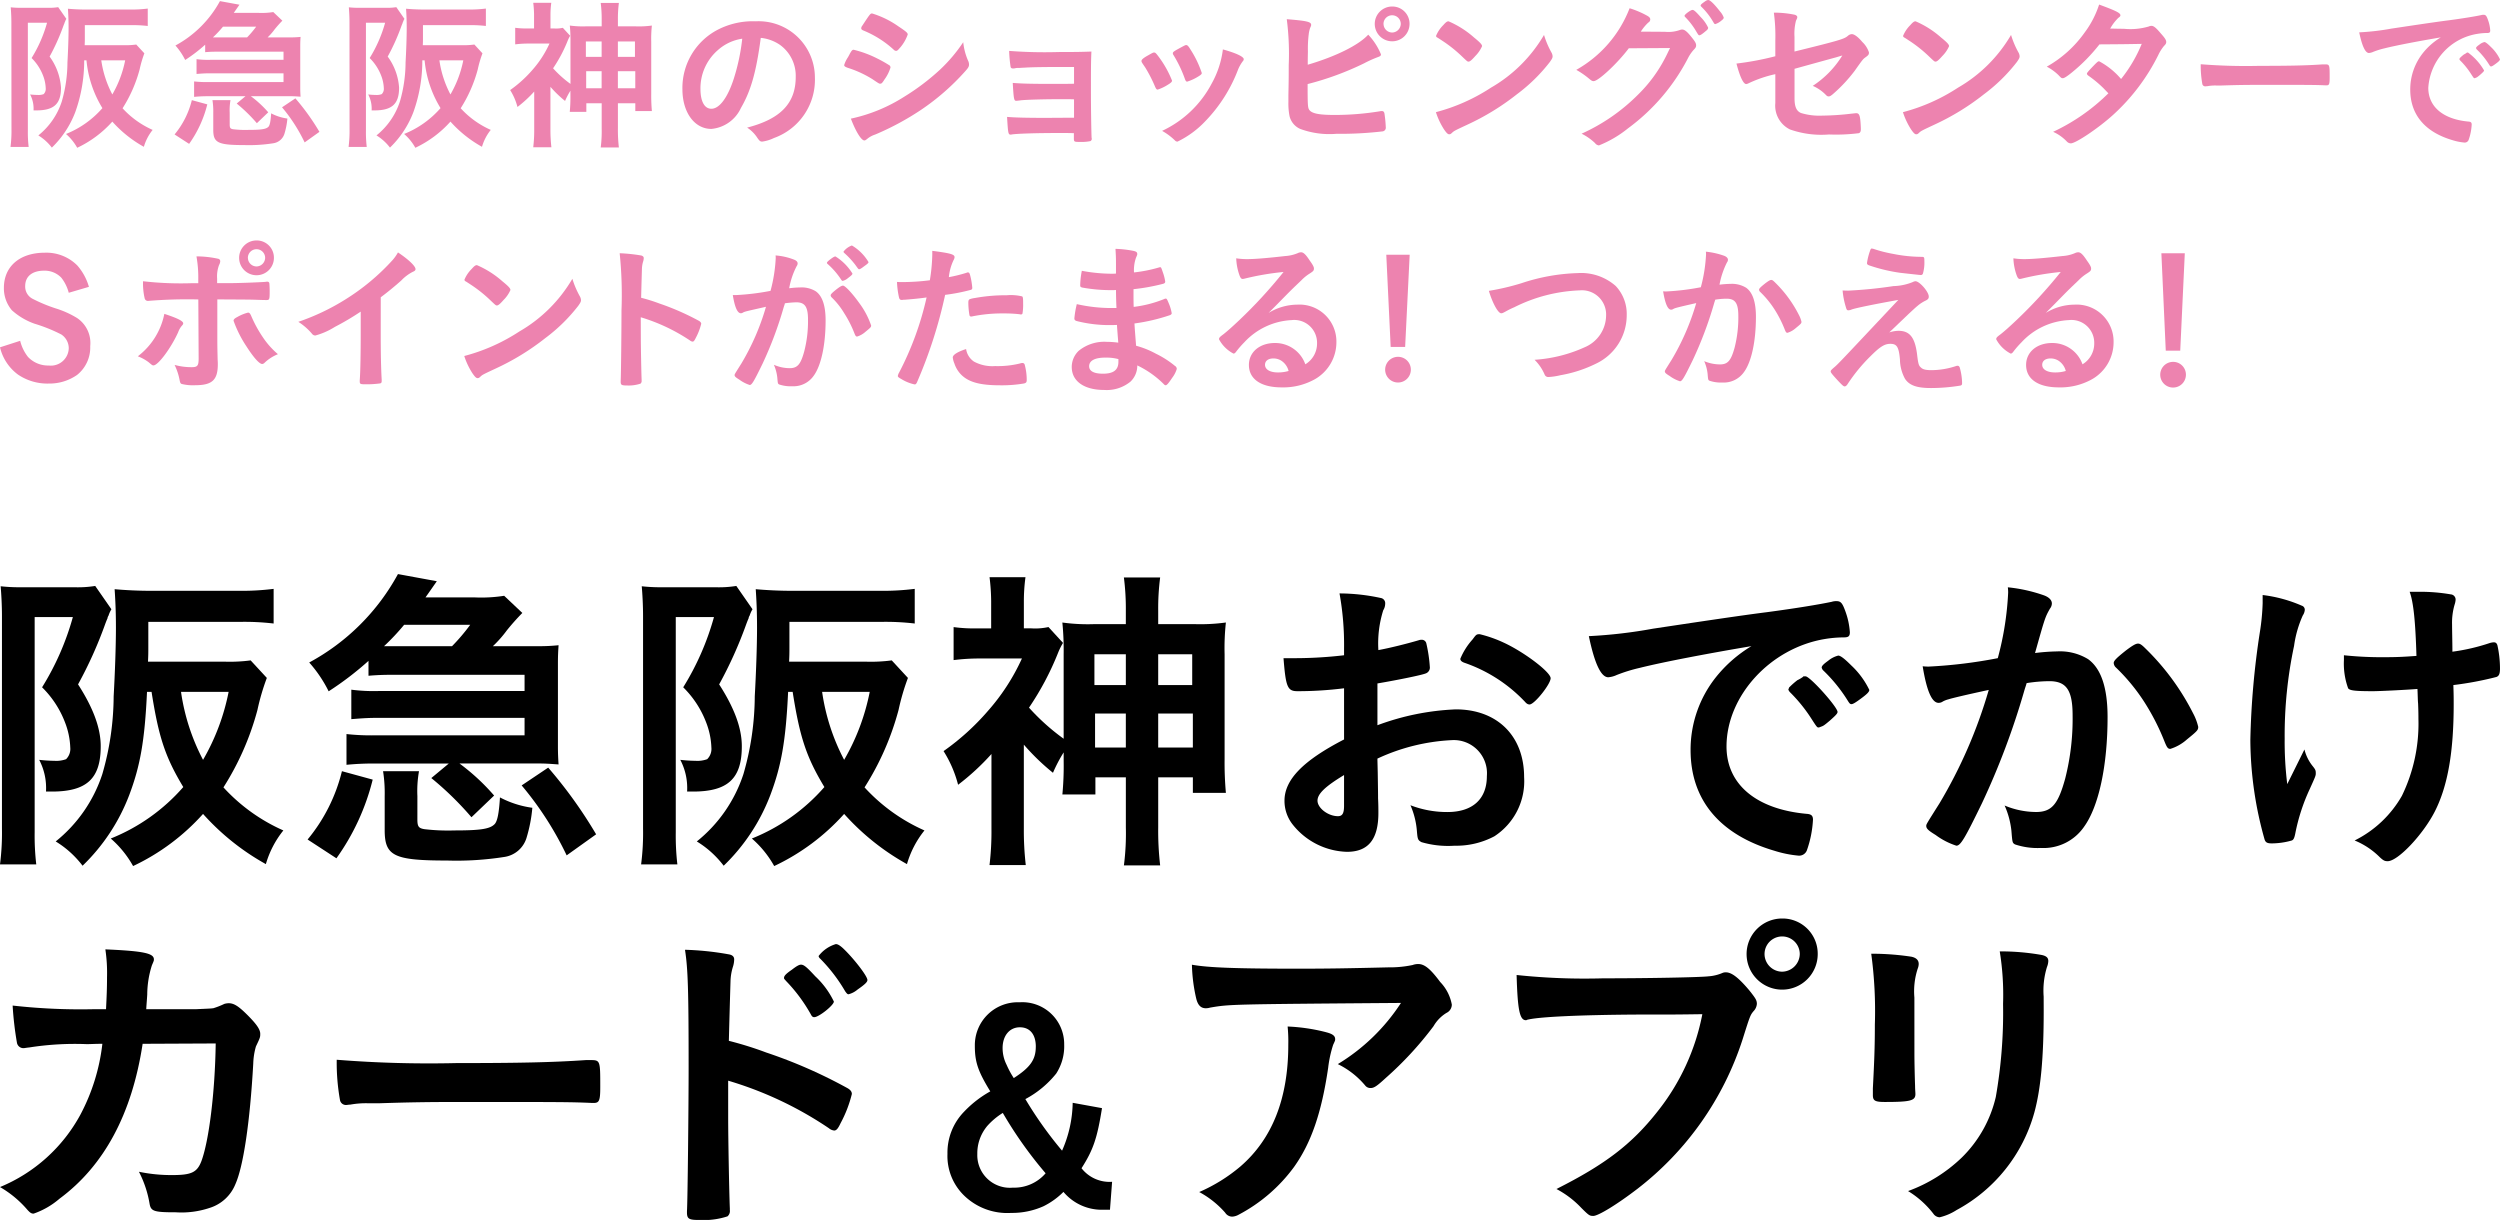 <svg xmlns="http://www.w3.org/2000/svg" width="275.198" height="134.292" viewBox="0 0 275.198 134.292">
  <g id="img_top_kvtxt_sp" transform="translate(-493.426 -265.97)">
    <g id="グループ_12649" data-name="グループ 12649" transform="translate(493.427 329.152)">
      <path id="パス_842" data-name="パス 842" d="M928.021,314.466c0-1.213-.07-2.425-.142-3.281a18.9,18.9,0,0,0,2.245.108h5.882a11.929,11.929,0,0,0,2.281-.144l1.782,2.566a3.346,3.346,0,0,0-.321.714.56.56,0,0,0-.107.285c-.036.071-.143.321-.285.713a45.991,45.991,0,0,1-2.958,6.558c1.675,2.6,2.495,4.813,2.495,6.808,0,3.566-1.533,4.991-5.382,4.991h-.642a6.689,6.689,0,0,0-.749-3.493,15.813,15.813,0,0,0,1.675.107,3.141,3.141,0,0,0,1.283-.178,1.591,1.591,0,0,0,.463-1.285,8.4,8.4,0,0,0-.57-2.744,10.842,10.842,0,0,0-2.532-3.885,29.545,29.545,0,0,0,3.388-7.734h-4.206v23.7a27.438,27.438,0,0,0,.177,3.529h-3.992a27.185,27.185,0,0,0,.214-3.956Zm29.158,6.808a24.949,24.949,0,0,0-1.034,3.529,30.522,30.522,0,0,1-3.742,8.52,19.757,19.757,0,0,0,6.594,4.74,10.638,10.638,0,0,0-1.925,3.707,26.533,26.533,0,0,1-6.915-5.525,24.162,24.162,0,0,1-7.7,5.738,11.26,11.26,0,0,0-2.459-3.03,20.886,20.886,0,0,0,7.984-5.667c-1.994-3.315-2.709-5.49-3.493-10.48h-.5c-.249,5.383-.748,8.164-1.96,11.371a21.344,21.344,0,0,1-5.133,7.77,10.766,10.766,0,0,0-2.958-2.673,15.78,15.78,0,0,0,5.132-7.414,31.127,31.127,0,0,0,1.247-8.556c.143-2.566.25-5.56.25-7.556,0-1.853-.071-3.174-.143-4.241,1.176.105,2.566.178,4.028.178h9.661a28.206,28.206,0,0,0,3.814-.214v3.814a27.564,27.564,0,0,0-3.742-.18H944.133v2.782c0,.642,0,.855-.036,1.6h8.52a17.4,17.4,0,0,0,2.78-.143Zm-9.447,1.533a23.116,23.116,0,0,0,2.425,7.486,24.228,24.228,0,0,0,2.816-7.486Z" transform="translate(-927.807 -309.831)"/>
      <path id="パス_843" data-name="パス 843" d="M950.607,339.492a18.774,18.774,0,0,0,3.779-7.52l3.386.927a25.318,25.318,0,0,1-3.993,8.661Zm25.416-21.28a19.916,19.916,0,0,0,2.21-.107c-.036.57-.071,1.069-.071,2v9.124c0,.891.036,1.463.071,2-1-.07-1.426-.105-2.138-.105h-8.768a23.544,23.544,0,0,1,3.812,3.529l-2.495,2.388a34.681,34.681,0,0,0-4.42-4.313l1.925-1.6h-8.126a30.268,30.268,0,0,0-3.136.141v-3.385a24.638,24.638,0,0,0,3.136.141H974.49v-1.925H958.557c-1.247,0-1.782.036-3.138.143v-3.243a19.23,19.23,0,0,0,3.138.143H974.49v-1.782H959.875c-.962,0-1.782.036-2.566.107v-1.64a34.316,34.316,0,0,1-4.385,3.35,14.431,14.431,0,0,0-2.139-3.172,24.171,24.171,0,0,0,9.768-9.732l4.277.786c-.57.818-.641.927-1.247,1.782H969a16.17,16.17,0,0,0,3.245-.178l2,1.889a25.75,25.75,0,0,0-1.712,1.925A12.689,12.689,0,0,1,971,318.212Zm-13.332,19.07c0,.784.143.962.748,1.069a22.042,22.042,0,0,0,3.315.143c2.745,0,3.851-.143,4.384-.642.358-.285.536-1.247.643-2.994A10.723,10.723,0,0,0,975.346,336a16.2,16.2,0,0,1-.642,3.315,3.005,3.005,0,0,1-2.459,2.1,33.941,33.941,0,0,1-6.274.392c-5.881,0-6.879-.5-6.879-3.35v-3.742a15.625,15.625,0,0,0-.178-2.744h3.956a12.508,12.508,0,0,0-.178,2.744Zm3.814-19.07a21.473,21.473,0,0,0,2-2.352H961.23a25.02,25.02,0,0,1-2.21,2.352H966.5Zm10.587,13.367a50.207,50.207,0,0,1,5.275,7.342l-3.243,2.317a35.985,35.985,0,0,0-4.954-7.7Z" transform="translate(-916.747 -310.262)"/>
      <path id="パス_844" data-name="パス 844" d="M975.541,314.466c0-1.213-.07-2.425-.143-3.281a18.916,18.916,0,0,0,2.245.108h5.883a11.926,11.926,0,0,0,2.281-.144l1.782,2.566a3.352,3.352,0,0,0-.321.714.562.562,0,0,0-.107.285c-.036.071-.143.321-.285.713a45.966,45.966,0,0,1-2.958,6.558c1.675,2.6,2.495,4.813,2.495,6.808,0,3.566-1.532,4.991-5.382,4.991h-.641a6.691,6.691,0,0,0-.749-3.493,15.811,15.811,0,0,0,1.675.107,3.141,3.141,0,0,0,1.283-.178,1.591,1.591,0,0,0,.464-1.285,8.4,8.4,0,0,0-.57-2.744,10.854,10.854,0,0,0-2.531-3.885,29.6,29.6,0,0,0,3.386-7.734h-4.206v23.7a27.415,27.415,0,0,0,.177,3.529h-3.992a27.2,27.2,0,0,0,.214-3.956Zm29.158,6.808a24.985,24.985,0,0,0-1.033,3.529,30.533,30.533,0,0,1-3.743,8.52,19.758,19.758,0,0,0,6.594,4.74,10.635,10.635,0,0,0-1.925,3.707,26.536,26.536,0,0,1-6.915-5.525,24.16,24.16,0,0,1-7.7,5.738,11.262,11.262,0,0,0-2.459-3.03,20.886,20.886,0,0,0,7.984-5.667c-1.995-3.315-2.709-5.49-3.493-10.48h-.5c-.25,5.383-.749,8.164-1.96,11.371a21.346,21.346,0,0,1-5.133,7.77,10.766,10.766,0,0,0-2.958-2.673,15.777,15.777,0,0,0,5.132-7.414,31.126,31.126,0,0,0,1.248-8.556c.143-2.566.25-5.56.25-7.556,0-1.853-.071-3.174-.143-4.241,1.176.105,2.566.178,4.027.178h9.661a28.208,28.208,0,0,0,3.814-.214v3.814a27.564,27.564,0,0,0-3.742-.18H991.653v2.782c0,.642,0,.855-.036,1.6h8.52a17.4,17.4,0,0,0,2.78-.143Zm-9.447,1.533a23.116,23.116,0,0,0,2.425,7.486,24.222,24.222,0,0,0,2.816-7.486Z" transform="translate(-904.755 -309.831)"/>
      <path id="パス_845" data-name="パス 845" d="M1010.968,329.786a16.223,16.223,0,0,0-1.176,2.247,24.918,24.918,0,0,1-3.208-3.1v9.231a33.483,33.483,0,0,0,.214,4.028h-3.992a31.1,31.1,0,0,0,.214-4.028v-8.2a26.382,26.382,0,0,1-3.673,3.388,12.977,12.977,0,0,0-1.6-3.707,26.838,26.838,0,0,0,4.883-4.421,23.185,23.185,0,0,0,3.744-5.774h-4.635a22.311,22.311,0,0,0-2.886.178v-3.635a16.333,16.333,0,0,0,2.566.143h1.568v-3a22.691,22.691,0,0,0-.178-2.638h3.956a19.748,19.748,0,0,0-.178,2.675v2.958h.784a6.73,6.73,0,0,0,1.925-.143l1.6,1.746a7.37,7.37,0,0,0-.535,1.069,31.41,31.41,0,0,1-3.208,6.059,24,24,0,0,0,3.814,3.422v-9.3a30.909,30.909,0,0,0-.142-3.493,20.6,20.6,0,0,0,3.493.178h3.494v-1.5a27.2,27.2,0,0,0-.214-3.637h3.992a26.447,26.447,0,0,0-.215,3.673v1.461h3.958a20.6,20.6,0,0,0,3.493-.178,26.067,26.067,0,0,0-.142,3.493V330.5a37.3,37.3,0,0,0,.142,3.742h-3.635v-1.711h-3.815v5.489a32.979,32.979,0,0,0,.215,4.206H1017.6a27.527,27.527,0,0,0,.214-4.17v-5.525h-3.352v1.889h-3.635a33.329,33.329,0,0,0,.142-3.635Zm3.386-10.8v3.386h3.459v-3.386Zm.071,6.523v3.742h3.387v-3.742Zm10.694-3.137v-3.386h-3.744v3.386Zm.071,6.879v-3.742h-3.815v3.742Z" transform="translate(-893.882 -310.146)"/>
      <path id="パス_846" data-name="パス 846" d="M1029.609,322.146a40.866,40.866,0,0,1-5.132.321c-1.1,0-1.283-.463-1.533-3.635h1.39a46.412,46.412,0,0,0,5.275-.321v-.748a31.8,31.8,0,0,0-.5-6.059,21.676,21.676,0,0,1,4.527.5.585.585,0,0,1,.5.642,1.4,1.4,0,0,1-.214.713,12.157,12.157,0,0,0-.535,4.384c1.176-.214,3.065-.677,4.492-1.1a.692.692,0,0,1,.25-.036.509.509,0,0,1,.535.392,16.145,16.145,0,0,1,.392,2.673.685.685,0,0,1-.463.642c-.428.178-3.029.713-5.31,1.1v4.6a27.862,27.862,0,0,1,8.625-1.746c4.562,0,7.521,2.924,7.521,7.451a7.226,7.226,0,0,1-3.279,6.523,8.955,8.955,0,0,1-4.384,1.034,10.442,10.442,0,0,1-3.635-.392c-.392-.214-.428-.321-.5-1.176a8.863,8.863,0,0,0-.713-2.887,11.179,11.179,0,0,0,4.063.748c2.78,0,4.348-1.426,4.348-3.956a3.649,3.649,0,0,0-3.885-3.956,21.815,21.815,0,0,0-8.162,2.03c0,.144,0,.144.034,1.534.036,2.352.036,2.352.036,2.851.036.642.036,1.283.036,1.6,0,2.887-1.1,4.277-3.457,4.277a7.9,7.9,0,0,1-6.024-3.065,4.2,4.2,0,0,1-.855-2.566c0-2.317,2.067-4.421,6.558-6.738Zm0,9.552c-2.067,1.249-2.923,2.069-2.923,2.817,0,.82,1.176,1.711,2.245,1.711.5,0,.677-.321.677-1.141Zm19.89-8.091a16.585,16.585,0,0,0-6.665-4.277q-.428-.16-.428-.428a7.428,7.428,0,0,1,1.354-2.139c.392-.535.427-.57.784-.57a13.973,13.973,0,0,1,2.637.927c2.245,1.034,5.168,3.243,5.168,3.921,0,.642-1.782,2.887-2.317,2.887C1049.855,323.928,1049.713,323.857,1049.5,323.607Z" transform="translate(-881.657 -309.563)"/>
      <path id="パス_847" data-name="パス 847" d="M1051.172,319.622a17.392,17.392,0,0,0-2.531.784,2.74,2.74,0,0,1-.927.249c-.784,0-1.5-1.461-2.138-4.527a53.872,53.872,0,0,0,7.057-.82c4.278-.642,9.7-1.463,12.547-1.818,3.208-.428,5.775-.855,7.13-1.141a1.546,1.546,0,0,1,.535-.073c.463,0,.642.214.963,1.1a8.269,8.269,0,0,1,.5,2.318c0,.428-.142.57-.642.57a13.235,13.235,0,0,0-2.1.178c-6.024,1-10.835,6.273-10.835,11.835,0,4.17,3.279,6.915,8.841,7.414.5.036.676.214.676.642a11.911,11.911,0,0,1-.676,3.386.909.909,0,0,1-.928.57,12.469,12.469,0,0,1-2.638-.535c-6.059-1.782-9.231-5.631-9.231-11.086a12.815,12.815,0,0,1,2.816-8.055,14.682,14.682,0,0,1,3.885-3.386C1058.8,318.018,1053.882,318.945,1051.172,319.622Zm18.252.927c.5,0,3.529,3.386,3.529,3.921,0,.178-.215.392-.855.962-.677.572-.714.572-1,.677-.178.071-.178.071-.248.071-.144,0-.18-.036-.82-1.034a17.028,17.028,0,0,0-2.318-2.851.887.887,0,0,1-.177-.285c.07-.178.105-.285.141-.285a8.729,8.729,0,0,1,.855-.749,3.615,3.615,0,0,0,.607-.356.125.125,0,0,1,.105-.071h.18Zm6.095,2.459c-.535.392-.856.606-1.034.606-.142,0-.214-.071-.392-.356a17.086,17.086,0,0,0-2.746-3.386.714.714,0,0,1-.141-.285c0-.178.214-.392.713-.748a2.853,2.853,0,0,1,1.105-.57c.249,0,.677.321,1.426,1.069a9.1,9.1,0,0,1,2,2.709C1076.445,322.259,1076.2,322.509,1075.518,323.008Z" transform="translate(-870.678 -309.284)"/>
      <path id="パス_848" data-name="パス 848" d="M1073.171,323.579a2.679,2.679,0,0,0-.641.249.787.787,0,0,1-.463.143c-.75,0-1.318-1.39-1.747-4.028a5.3,5.3,0,0,0,.677.036,53.127,53.127,0,0,0,7.592-.927,33.561,33.561,0,0,0,1.141-7.2,4.312,4.312,0,0,0-.036-.6,17.116,17.116,0,0,1,3.994.891c.569.214.854.535.854.891a.947.947,0,0,1-.214.57c-.535.962-.535.962-1.64,4.883a22.173,22.173,0,0,1,2.425-.178,5.929,5.929,0,0,1,3.422.855c1.426,1.034,2.139,3.136,2.139,6.38,0,5.312-.963,9.839-2.6,12.084a5.41,5.41,0,0,1-4.742,2.317,7.8,7.8,0,0,1-2.851-.392c-.285-.178-.285-.178-.392-1.5a9.239,9.239,0,0,0-.748-2.78,9.05,9.05,0,0,0,3.457.713c1.711,0,2.424-.82,3.209-3.671a26.646,26.646,0,0,0,.818-6.952c0-2.78-.677-3.778-2.566-3.778a16.459,16.459,0,0,0-2.495.214c-.107.392-.143.428-.285.927a83.313,83.313,0,0,1-4.634,12.3c-1.889,3.885-2.352,4.669-2.815,4.669a7.845,7.845,0,0,1-2.281-1.176c-.82-.5-1.034-.713-1.034-1,0-.178,0-.178,1.462-2.495a53.122,53.122,0,0,0,5.417-12.476C1074.953,323.116,1073.492,323.472,1073.171,323.579Zm18.179-3.992c0-.25.321-.57,1.354-1.39.713-.535,1.069-.748,1.319-.748.214,0,.392.107.855.57a26.882,26.882,0,0,1,5.205,7.093,6.022,6.022,0,0,1,.569,1.5c0,.358-.106.463-1.246,1.39a4.906,4.906,0,0,1-1.819,1.035c-.25,0-.356-.108-.606-.713a25.49,25.49,0,0,0-2.245-4.421,21.122,21.122,0,0,0-3.208-3.885A.762.762,0,0,1,1091.35,319.587Z" transform="translate(-858.675 -309.784)"/>
      <path id="パス_849" data-name="パス 849" d="M1095.962,312.438v-.5a15.363,15.363,0,0,1,4.314,1.176.463.463,0,0,1,.321.5,1.253,1.253,0,0,1-.214.569,12.2,12.2,0,0,0-.962,3.352,47.533,47.533,0,0,0-1.034,10.229,37.975,37.975,0,0,0,.284,4.991l1.891-3.815a4.761,4.761,0,0,0,.927,1.855c.285.356.321.463.321.747s0,.287-.677,1.784a21.136,21.136,0,0,0-1.568,4.812c-.107.57-.214.749-.393.82a8.073,8.073,0,0,1-2.209.321c-.5,0-.677-.107-.786-.428a40.731,40.731,0,0,1-1.568-10.979,89.148,89.148,0,0,1,1.033-11.762,24.579,24.579,0,0,0,.321-3.281Zm12.155,10.087c-2,0-2.566-.071-2.745-.321a7.966,7.966,0,0,1-.463-3.1v-.535a39.609,39.609,0,0,0,4.384.214c1.39,0,2.174-.036,3.6-.143-.109-3.707-.322-5.917-.75-7.057h.964a19.741,19.741,0,0,1,3.564.284.575.575,0,0,1,.533.572,1.974,1.974,0,0,1-.105.535,7.056,7.056,0,0,0-.285,2.21c0,.535.036,2.21.036,2.638v.356a22.019,22.019,0,0,0,4.134-.962,1.791,1.791,0,0,1,.428-.071c.214,0,.321.107.392.321a11.923,11.923,0,0,1,.285,2.566c0,.57-.107.82-.392.927a36.688,36.688,0,0,1-4.742.891c.037,1,.037,1.533.037,2.1,0,5.239-.641,8.983-2.069,11.8-1.281,2.531-4.063,5.489-5.2,5.489-.321,0-.463-.071-.855-.428a8.449,8.449,0,0,0-2.78-1.853,12.265,12.265,0,0,0,5.205-4.919,18.173,18.173,0,0,0,1.818-8.449c0-.25,0-.855-.037-1.711-.036-.356-.036-.891-.071-1.6C1111.718,322.383,1108.831,322.525,1108.118,322.525Z" transform="translate(-846.893 -309.621)"/>
      <g id="グループ_12827" data-name="グループ 12827" transform="translate(-396.5 -562.465)">
        <path id="パス_2369" data-name="パス 2369" d="M412.2,614.184c-1.171,7.719-4.244,13.427-9.147,17.049a8.726,8.726,0,0,1-2.854,1.646c-.256,0-.4-.109-.7-.439a11.563,11.563,0,0,0-3-2.487,17.766,17.766,0,0,0,8.854-7.976,21.894,21.894,0,0,0,2.415-7.793c-.769,0-1.317.037-1.72.037a32.531,32.531,0,0,0-6.329.365c-.366.037-.512.074-.585.074a.719.719,0,0,1-.769-.586,36.3,36.3,0,0,1-.475-4.1,67.079,67.079,0,0,0,9,.4h1.28c.074-1.464.11-2.342.11-3.513a17.6,17.6,0,0,0-.183-3.073c4.244.183,5.342.439,5.342,1.1,0,.146,0,.146-.22.659a10.817,10.817,0,0,0-.512,3.219c-.036.622-.073.951-.11,1.61h5.452c1.646-.073,1.646-.073,1.939-.11a8.741,8.741,0,0,0,1.207-.475,1.842,1.842,0,0,1,.476-.074c.585,0,1.1.33,2.085,1.317s1.39,1.574,1.39,2.049c0,.366,0,.4-.475,1.391a7.568,7.568,0,0,0-.293,1.866c-.366,6.549-1.1,11.377-1.976,13.317a4.49,4.49,0,0,1-2.853,2.6,9.707,9.707,0,0,1-3.695.475c-2.415,0-2.744-.11-2.891-.951a11.932,11.932,0,0,0-1.171-3.512,17.439,17.439,0,0,0,3.659.365c2.122,0,2.744-.292,3.22-1.536.841-2.269,1.5-7.647,1.573-12.952Z"/>
        <path id="パス_2370" data-name="パス 2370" d="M446.767,616.306c6.7,0,10.537-.074,14.232-.33h.476c1.1,0,1.1.037,1.1,2.964,0,1.5-.11,1.756-.731,1.756h-.147c-2.414-.109-3.768-.109-14.342-.109-3.878,0-5.817.036-9.183.145h-1.061a9.6,9.6,0,0,0-2.049.147c-.182,0-.329.036-.4.036a.664.664,0,0,1-.732-.512,23.471,23.471,0,0,1-.365-4.463A128.387,128.387,0,0,0,446.767,616.306Z"/>
        <path id="パス_2371" data-name="パス 2371" d="M476.656,622.342c0,2.269.11,8.233.183,9.952v.183a.772.772,0,0,1-.256.7,8.376,8.376,0,0,1-3.073.4c-1.171,0-1.39-.109-1.39-.841v-.146c.073-.952.182-11.525.182-15.843,0-8.414-.073-10.829-.4-12.914a31.778,31.778,0,0,1,4.866.512q.549.109.549.549a2.788,2.788,0,0,1-.147.841,5.873,5.873,0,0,0-.256,1.537c0,.073-.073,2.269-.183,6.585a38.718,38.718,0,0,1,4.1,1.281,54.052,54.052,0,0,1,9,3.951c.293.183.439.366.439.622a13.571,13.571,0,0,1-1.244,3.22c-.292.622-.475.8-.7.8a1.079,1.079,0,0,1-.585-.256,40.162,40.162,0,0,0-11.086-5.232Zm9.11-11.378a17.6,17.6,0,0,0-2.744-3.7c-.183-.22-.219-.22-.219-.329,0-.22.183-.439.878-.915.512-.4.8-.549.988-.549.329,0,.658.293,1.573,1.281a9.278,9.278,0,0,1,2.049,2.781c0,.4-1.647,1.719-2.159,1.719C485.986,611.257,485.876,611.184,485.766,610.964Zm5.122-2.744a2.455,2.455,0,0,1-.987.512c-.11,0-.184-.073-.366-.329a17.824,17.824,0,0,0-2.744-3.585.534.534,0,0,1-.183-.293,3.713,3.713,0,0,1,1.9-1.317c.183,0,.4.11.769.439,1.134,1.061,2.707,3.073,2.707,3.513C491.986,607.378,491.73,607.635,490.888,608.22Z"/>
        <path id="パス_2372" data-name="パス 2372" d="M517.806,621.266c-.526,3.308-.966,4.6-2.254,6.615a3.918,3.918,0,0,0,3.366,1.493l-.234,3.073h-.643a5.511,5.511,0,0,1-4.479-1.961,8.276,8.276,0,0,1-2.2,1.581,8.415,8.415,0,0,1-3.542.732,6.827,6.827,0,0,1-5.182-1.9,6.068,6.068,0,0,1-1.843-4.6,6.452,6.452,0,0,1,1.814-4.624,11.984,11.984,0,0,1,2.9-2.254c-1.346-2.2-1.7-3.22-1.7-5.006a4.723,4.723,0,0,1,4.917-4.8,4.609,4.609,0,0,1,4.918,4.654,5.53,5.53,0,0,1-.879,3.191,10.9,10.9,0,0,1-3.395,2.81,43.066,43.066,0,0,0,4.04,5.678,13.5,13.5,0,0,0,1.17-5.269Zm-12.7,2.049a4.67,4.67,0,0,0-1.025,2.985A3.591,3.591,0,0,0,508,630.018a4.55,4.55,0,0,0,3.6-1.581,44.824,44.824,0,0,1-4.713-6.644A7.694,7.694,0,0,0,505.1,623.315Zm5.415-8.811c0-1.346-.644-2.137-1.756-2.137-1.142,0-1.9.937-1.9,2.284a4.062,4.062,0,0,0,.439,1.843,9.959,9.959,0,0,0,.79,1.464C509.9,616.788,510.518,615.938,510.518,614.5Z"/>
        <path id="パス_2373" data-name="パス 2373" d="M539.484,605.915c3.036,0,5.342-.036,9.842-.146a12.224,12.224,0,0,0,2.67-.257,1.782,1.782,0,0,1,.623-.109c.7,0,1.353.549,2.414,1.975a4.843,4.843,0,0,1,1.281,2.489,1.015,1.015,0,0,1-.586.914,4.131,4.131,0,0,0-1.427,1.464,37.778,37.778,0,0,1-5.268,5.707c-.951.878-1.281,1.1-1.646,1.1a.727.727,0,0,1-.622-.293,9.209,9.209,0,0,0-3-2.341,21.631,21.631,0,0,0,6.951-6.733c-18.842.147-18.842.147-21,.513a1.74,1.74,0,0,1-.475.073c-.549,0-.878-.33-1.061-1.061a18.282,18.282,0,0,1-.476-3.732C529.533,605.806,532.642,605.915,539.484,605.915Zm2.964,6.988c.731.183,1.024.4,1.024.768,0,.147,0,.147-.22.623a13.011,13.011,0,0,0-.548,2.524c-.732,4.976-1.866,8.268-3.769,10.939a17.855,17.855,0,0,1-6.073,5.232,1.653,1.653,0,0,1-.7.22.921.921,0,0,1-.8-.439,10.257,10.257,0,0,0-2.854-2.269,18.307,18.307,0,0,0,4.537-2.817q5.268-4.556,5.268-13.39a16.934,16.934,0,0,0-.073-2.013A20.212,20.212,0,0,1,542.448,612.9Z"/>
        <path id="パス_2374" data-name="パス 2374" d="M576.908,610.964c-6.549.037-11.158.256-12.329.585a.134.134,0,0,1-.11.037c-.7,0-.915-1.207-1.024-4.976a71.018,71.018,0,0,0,9.548.366c4.9,0,10.647-.11,11.562-.219a4.727,4.727,0,0,0,1.536-.366.86.86,0,0,1,.4-.073c.622,0,1.39.585,2.561,1.975.7.878.842,1.1.842,1.5a1.3,1.3,0,0,1-.366.8c-.366.439-.4.549-1.208,3.11a33.934,33.934,0,0,1-11.6,16.464c-2.195,1.683-4.28,2.963-4.829,2.963-.4,0-.476-.036-1.317-.877a10.46,10.46,0,0,0-2.744-2.086c5.378-2.708,8.3-4.939,11.122-8.525a24.635,24.635,0,0,0,4.939-10.719C581.043,610.964,581.043,610.964,576.908,610.964Zm19.684-6.659a3.915,3.915,0,1,1-3.915-3.914A3.873,3.873,0,0,1,596.592,604.3Zm-5.854,0a1.952,1.952,0,0,0,1.939,1.94,1.977,1.977,0,0,0,1.939-1.94,1.939,1.939,0,0,0-3.878,0Z"/>
        <path id="パス_2375" data-name="パス 2375" d="M607.236,615.281c0,.842.037,2.525.073,3.549,0,.366.037.732.037.878,0,.732-.512.879-3.366.879-1.1,0-1.317-.147-1.317-.769v-.732c.146-2.854.219-4.426.219-7.025a46.74,46.74,0,0,0-.4-7.792,28.7,28.7,0,0,1,4.427.329c.512.11.8.366.8.8a1.437,1.437,0,0,1-.11.512,8.027,8.027,0,0,0-.366,3.183Zm14.232-4.756c0,5.232-.329,8.635-1.024,11.2a17.462,17.462,0,0,1-8.561,10.756,6.045,6.045,0,0,1-1.866.8.882.882,0,0,1-.7-.4,10.248,10.248,0,0,0-2.781-2.487,16.817,16.817,0,0,0,5.927-3.7,13.693,13.693,0,0,0,3.732-6.659,53.776,53.776,0,0,0,.8-10.243,30.052,30.052,0,0,0-.366-5.781,25.791,25.791,0,0,1,4.646.4c.476.11.7.293.7.659a1.95,1.95,0,0,1-.146.658,8.815,8.815,0,0,0-.366,3.256Z"/>
      </g>
    </g>
    <g id="グループ_12829" data-name="グループ 12829" transform="translate(99.23 -465.775)">
      <path id="パス_2407" data-name="パス 2407" d="M395.839,734.466c0-.608-.036-1.218-.072-1.647a9.513,9.513,0,0,0,1.127.054h2.953a6.081,6.081,0,0,0,1.145-.071l.9,1.288a1.644,1.644,0,0,0-.162.359.282.282,0,0,0-.054.143c-.017.036-.072.161-.142.358a23.231,23.231,0,0,1-1.486,3.293,6.491,6.491,0,0,1,1.253,3.418c0,1.789-.77,2.505-2.7,2.505h-.322a3.364,3.364,0,0,0-.376-1.754,7.825,7.825,0,0,0,.841.054,1.563,1.563,0,0,0,.644-.089.8.8,0,0,0,.233-.645,4.216,4.216,0,0,0-.286-1.377,5.452,5.452,0,0,0-1.27-1.951,14.854,14.854,0,0,0,1.7-3.884h-2.112v11.9a13.615,13.615,0,0,0,.09,1.771h-2a13.762,13.762,0,0,0,.107-1.986Zm14.639,3.418a12.453,12.453,0,0,0-.52,1.772,15.311,15.311,0,0,1-1.879,4.277,9.906,9.906,0,0,0,3.311,2.381,5.34,5.34,0,0,0-.967,1.861,13.291,13.291,0,0,1-3.471-2.774,12.115,12.115,0,0,1-3.866,2.881,5.64,5.64,0,0,0-1.235-1.521,10.489,10.489,0,0,0,4.009-2.845,12.226,12.226,0,0,1-1.754-5.262h-.251a16.742,16.742,0,0,1-.985,5.709,10.717,10.717,0,0,1-2.577,3.9,5.417,5.417,0,0,0-1.485-1.342,7.922,7.922,0,0,0,2.577-3.722,15.625,15.625,0,0,0,.626-4.3c.072-1.288.125-2.792.125-3.794,0-.93-.035-1.592-.072-2.129.59.053,1.288.089,2.023.089h4.849a14.181,14.181,0,0,0,1.915-.107v1.915a13.854,13.854,0,0,0-1.879-.089h-5.047v1.4c0,.322,0,.429-.018.805h4.277a8.654,8.654,0,0,0,1.4-.072Zm-4.743.769a11.564,11.564,0,0,0,1.217,3.758,12.144,12.144,0,0,0,1.414-3.758Z" transform="translate(-0.391 -0.269)" fill="#ed83af"/>
      <path id="パス_2408" data-name="パス 2408" d="M419.971,746.588a9.417,9.417,0,0,0,1.9-3.776l1.7.465a12.725,12.725,0,0,1-2,4.348Zm12.76-10.684a10.008,10.008,0,0,0,1.109-.054c-.018.286-.036.537-.036,1v4.582c0,.447.018.734.036,1-.5-.035-.716-.053-1.074-.053h-4.4a11.855,11.855,0,0,1,1.915,1.771l-1.253,1.2a17.413,17.413,0,0,0-2.219-2.165l.966-.805h-4.08a14.99,14.99,0,0,0-1.575.072v-1.7a12.238,12.238,0,0,0,1.575.071h8.268v-.966h-8c-.626,0-.895.019-1.575.072V738.3a9.646,9.646,0,0,0,1.575.072h8v-.895h-7.337c-.483,0-.895.018-1.288.054v-.823a17.189,17.189,0,0,1-2.2,1.683,7.264,7.264,0,0,0-1.073-1.593,12.142,12.142,0,0,0,4.9-4.886l2.148.394c-.287.412-.323.465-.627.9h2.721a8.035,8.035,0,0,0,1.628-.09l1,.949a12.807,12.807,0,0,0-.859.966,6.416,6.416,0,0,1-.769.877Zm-6.693,9.574c0,.394.072.483.376.537a11.058,11.058,0,0,0,1.664.072c1.379,0,1.933-.072,2.2-.322.179-.143.268-.626.322-1.5a5.382,5.382,0,0,0,1.789.573,8.155,8.155,0,0,1-.322,1.665,1.51,1.51,0,0,1-1.235,1.056,17.048,17.048,0,0,1-3.149.2c-2.953,0-3.454-.25-3.454-1.682V744.19a7.841,7.841,0,0,0-.089-1.378h1.986a6.281,6.281,0,0,0-.089,1.378Zm1.915-9.574a10.866,10.866,0,0,0,1-1.181H425.3a12.572,12.572,0,0,1-1.109,1.181h3.759Zm5.315,6.711a25.208,25.208,0,0,1,2.648,3.686l-1.628,1.163A18.067,18.067,0,0,0,431.8,743.6Z" transform="translate(-6.557 -0.043)" fill="#ed83af"/>
      <path id="パス_2409" data-name="パス 2409" d="M445.759,734.466c0-.608-.036-1.218-.072-1.647a9.535,9.535,0,0,0,1.128.054h2.953a6.081,6.081,0,0,0,1.145-.071l.895,1.288a1.679,1.679,0,0,0-.161.359.282.282,0,0,0-.054.143c-.018.036-.072.161-.143.358a23.124,23.124,0,0,1-1.485,3.293,6.489,6.489,0,0,1,1.253,3.418c0,1.789-.769,2.505-2.7,2.505h-.322a3.364,3.364,0,0,0-.376-1.754,7.824,7.824,0,0,0,.841.054,1.564,1.564,0,0,0,.644-.089.8.8,0,0,0,.233-.645,4.216,4.216,0,0,0-.286-1.377,5.452,5.452,0,0,0-1.271-1.951,14.855,14.855,0,0,0,1.7-3.884h-2.112v11.9a13.616,13.616,0,0,0,.089,1.771h-2a13.767,13.767,0,0,0,.107-1.986Zm14.638,3.418a12.538,12.538,0,0,0-.519,1.772A15.311,15.311,0,0,1,458,743.932a9.906,9.906,0,0,0,3.311,2.381,5.328,5.328,0,0,0-.967,1.861,13.291,13.291,0,0,1-3.471-2.774,12.114,12.114,0,0,1-3.866,2.881,5.653,5.653,0,0,0-1.235-1.521,10.49,10.49,0,0,0,4.009-2.845,12.226,12.226,0,0,1-1.754-5.262h-.251a16.742,16.742,0,0,1-.985,5.709,10.716,10.716,0,0,1-2.577,3.9,5.418,5.418,0,0,0-1.485-1.342,7.922,7.922,0,0,0,2.577-3.722,15.624,15.624,0,0,0,.626-4.3c.072-1.288.125-2.792.125-3.794,0-.93-.035-1.592-.072-2.129.59.053,1.288.089,2.023.089h4.849a14.181,14.181,0,0,0,1.915-.107v1.915a13.855,13.855,0,0,0-1.879-.089h-5.047v1.4c0,.322,0,.429-.018.805h4.277a8.654,8.654,0,0,0,1.4-.072Zm-4.742.769a11.564,11.564,0,0,0,1.217,3.758,12.143,12.143,0,0,0,1.414-3.758Z" transform="translate(-13.091 -0.269)" fill="#ed83af"/>
      <path id="パス_2410" data-name="パス 2410" d="M476.147,741.835a8.13,8.13,0,0,0-.59,1.127,12.476,12.476,0,0,1-1.61-1.556v4.635a16.823,16.823,0,0,0,.107,2.022h-2a15.62,15.62,0,0,0,.107-2.022v-4.116a13.37,13.37,0,0,1-1.843,1.7,6.558,6.558,0,0,0-.805-1.861,13.549,13.549,0,0,0,2.452-2.22,11.633,11.633,0,0,0,1.879-2.9h-2.326a11.206,11.206,0,0,0-1.449.089v-1.825a8.209,8.209,0,0,0,1.288.072h.787v-1.5a11.235,11.235,0,0,0-.089-1.325h1.986a9.925,9.925,0,0,0-.089,1.343v1.485h.394a3.38,3.38,0,0,0,.966-.072l.805.877a3.69,3.69,0,0,0-.268.537,15.724,15.724,0,0,1-1.611,3.042,12.09,12.09,0,0,0,1.915,1.719v-4.671a15.5,15.5,0,0,0-.072-1.754,10.342,10.342,0,0,0,1.754.089h1.754V734a13.655,13.655,0,0,0-.107-1.825h2a13.264,13.264,0,0,0-.107,1.842v.734h1.986a10.343,10.343,0,0,0,1.754-.089,13.069,13.069,0,0,0-.072,1.754v5.781a18.707,18.707,0,0,0,.072,1.879h-1.825v-.86h-1.915v2.757a16.564,16.564,0,0,0,.107,2.112h-2a13.831,13.831,0,0,0,.107-2.094v-2.774H477.9v.949h-1.825a16.734,16.734,0,0,0,.072-1.825Zm1.7-5.423v1.7h1.736v-1.7Zm.035,3.275v1.878h1.7v-1.878Zm5.369-1.575v-1.7h-1.879v1.7Zm.036,3.454v-1.878h-1.915v1.878Z" transform="translate(-19.16 -0.104)" fill="#ed83af"/>
      <path id="パス_2411" data-name="パス 2411" d="M501.39,744.428a3.973,3.973,0,0,1-3.257,2.308c-1.861,0-3.185-1.825-3.185-4.366a7.221,7.221,0,0,1,3.883-6.55,8.417,8.417,0,0,1,4.188-.93,6.2,6.2,0,0,1,6.513,6.191,6.808,6.808,0,0,1-4.509,6.657,4.269,4.269,0,0,1-1.288.394c-.215,0-.3-.071-.538-.411a3.774,3.774,0,0,0-1.127-1.128c3.687-.948,5.351-2.685,5.351-5.583a4.19,4.19,0,0,0-1.736-3.526,4.534,4.534,0,0,0-2.112-.769C503.072,740.491,502.481,742.549,501.39,744.428Zm-2.577-6.335a5.564,5.564,0,0,0-1.879,4.241c0,1.378.447,2.183,1.2,2.183.895,0,1.807-1.235,2.487-3.365a22.567,22.567,0,0,0,.913-4.348A5.16,5.16,0,0,0,498.813,738.094Z" transform="translate(-25.632 -0.8)" fill="#ed83af"/>
      <path id="パス_2412" data-name="パス 2412" d="M523.267,741c-.251.394-.323.465-.466.465-.125,0-.125,0-.895-.519a11.877,11.877,0,0,0-2.7-1.235c-.286-.107-.376-.178-.376-.3a3.292,3.292,0,0,1,.429-.878c.072-.142.143-.251.179-.34.2-.358.286-.465.429-.465a11.974,11.974,0,0,1,2.613.967,14.332,14.332,0,0,1,1.361.769.335.335,0,0,1,.089.215A4.384,4.384,0,0,1,523.267,741Zm9.216-2.04a.98.98,0,0,1,.089.394c0,.233-.089.376-.429.752a25.826,25.826,0,0,1-4.831,4.224,30.2,30.2,0,0,1-5.083,2.738,2.565,2.565,0,0,0-.877.484c-.161.125-.215.16-.3.16-.34,0-.948-.984-1.485-2.4a17.852,17.852,0,0,0,5.852-2.4,25.192,25.192,0,0,0,3.937-2.971,17.252,17.252,0,0,0,2.578-3.042A6.8,6.8,0,0,0,532.482,738.963Zm-7.5-1.467c-.233.286-.322.358-.447.358a.394.394,0,0,1-.268-.143,11.247,11.247,0,0,0-3.311-2.094c-.179-.072-.251-.144-.251-.251a.472.472,0,0,1,.107-.268c.859-1.306.895-1.361,1.092-1.361a10.144,10.144,0,0,1,2.864,1.4c.859.573,1.056.734,1.056.913A4.461,4.461,0,0,1,524.984,737.5Z" transform="translate(-31.707 -0.507)" fill="#ed83af"/>
      <path id="パス_2413" data-name="パス 2413" d="M550.249,744.591c-.447-.018-.823-.018-1.109-.018-2.148,0-4.081.054-4.743.125-.268.036-.447.054-.5.054-.25,0-.286-.108-.394-1.969.841.072,1.968.108,4.242.108.393,0,2.076,0,2.505-.019V741.03h-1.485c-1.646,0-3.1.017-3.937.071-.376.018-.608.036-.7.036a1.164,1.164,0,0,0-.376.036.985.985,0,0,1-.215.019c-.161,0-.233-.054-.268-.161a14.409,14.409,0,0,1-.161-1.772,50.9,50.9,0,0,0,5.423.125c2,0,2.684-.018,3.633-.054-.054,1.057-.054,2.219-.054,4.635,0,1.289.036,4.045.072,4.832,0,.036.018.089.018.107a.286.286,0,0,1-.143.286,4.985,4.985,0,0,1-1.163.089c-.662,0-.662-.017-.662-.465v-.5c-.626-.018-1.092-.018-1.414-.018-2.792,0-4.849.072-5.422.161a.314.314,0,0,1-.107.018c-.286,0-.3-.107-.412-1.951.805.072,2.129.107,4.242.107.376,0,2.7-.018,3.131-.018Z" transform="translate(-37.825 -1.911)" fill="#ed83af"/>
      <path id="パス_2414" data-name="パス 2414" d="M564.227,742.994a15.336,15.336,0,0,0-1.091-2.13c-.394-.573-.412-.608-.412-.716,0-.142.2-.322.68-.591.573-.322.608-.34.716-.34.125,0,.2.072.483.448a11.373,11.373,0,0,1,1.486,2.648c0,.125-.125.251-.483.465a4.853,4.853,0,0,1-1.092.52C564.388,743.3,564.335,743.226,564.227,742.994Zm9.754-3.043a.343.343,0,0,1-.108.233,4.184,4.184,0,0,0-.518.913,16.65,16.65,0,0,1-3.562,5.637,10.509,10.509,0,0,1-3.1,2.29.376.376,0,0,1-.3-.143,6.721,6.721,0,0,0-1.4-1.038,11.8,11.8,0,0,0,5.458-5.207,10.316,10.316,0,0,0,1.235-3.759C573.175,739.289,573.981,739.683,573.981,739.951Zm-6.461,2.22a13.928,13.928,0,0,0-1.289-2.7.271.271,0,0,1-.053-.179c0-.125.125-.215.68-.519.662-.358.7-.375.787-.375.125,0,.233.089.447.447a11.249,11.249,0,0,1,1.271,2.63c0,.107-.089.2-.376.376a5.233,5.233,0,0,1-1.235.573C567.646,742.421,567.592,742.349,567.52,742.171Z" transform="translate(-42.875 -1.692)" fill="#ed83af"/>
      <path id="パス_2415" data-name="パス 2415" d="M586.633,744.052c.268.43,1.074.591,2.81.591a30.936,30.936,0,0,0,5.028-.412.494.494,0,0,1,.161-.018c.179,0,.268.089.3.286a13.49,13.49,0,0,1,.143,1.486.408.408,0,0,1-.34.466,40.871,40.871,0,0,1-5.1.268,9.283,9.283,0,0,1-3.973-.537,2.058,2.058,0,0,1-1.181-1.414,7.251,7.251,0,0,1-.125-1.557v-.7c.036-1.878.036-2.112.036-3.346a29.774,29.774,0,0,0-.215-5.064c2.2.178,2.684.286,2.684.626,0,.089-.018.125-.107.322a3.331,3.331,0,0,0-.161.716,12.9,12.9,0,0,0-.089,1.9c-.018.7-.018,1.181-.018,1.449,3.1-.913,5.62-2.164,6.657-3.31a7,7,0,0,1,1.4,2.165c0,.162-.072.215-.429.34a12.994,12.994,0,0,0-1.414.644,32.224,32.224,0,0,1-6.228,2.29C586.471,743.479,586.489,743.819,586.633,744.052Zm11.059-9.432a1.915,1.915,0,1,1-1.915-1.914A1.895,1.895,0,0,1,597.692,734.62Zm-2.863,0a.955.955,0,0,0,.948.949.967.967,0,0,0,.948-.949.948.948,0,0,0-1.9,0Z" transform="translate(-48.334 -0.244)" fill="#ed83af"/>
      <path id="パス_2416" data-name="パス 2416" d="M618.913,738.326a.94.94,0,0,1,.125.412c0,.179-.072.3-.3.627a18.625,18.625,0,0,1-3.633,3.561,27.041,27.041,0,0,1-5.458,3.346c-1.378.645-1.449.68-1.664.877-.143.143-.215.179-.322.179-.161,0-.3-.143-.573-.536a7.971,7.971,0,0,1-.895-1.9,20.529,20.529,0,0,0,6.066-2.7,16.02,16.02,0,0,0,5.834-5.8A9.773,9.773,0,0,0,618.913,738.326Zm-11.918-3.006c.3-.34.429-.429.591-.429a10.44,10.44,0,0,1,2.792,1.771c.68.555.895.787.895.967a3.567,3.567,0,0,1-.752,1.091c-.394.447-.591.608-.734.608-.125,0-.125,0-.859-.7a15.03,15.03,0,0,0-1.861-1.485c-.626-.412-.626-.412-.752-.483a.214.214,0,0,1-.107-.161A3.583,3.583,0,0,1,606.994,735.319Z" transform="translate(-53.933 -0.8)" fill="#ed83af"/>
      <path id="パス_2417" data-name="パス 2417" d="M632.7,737.06c-1.235,1.646-3.347,3.615-3.866,3.615-.161,0-.233-.036-.591-.34a9.041,9.041,0,0,0-1.324-.9,13.223,13.223,0,0,0,5.87-6.782,10.137,10.137,0,0,1,1.933.822c.25.144.34.251.34.412a.392.392,0,0,1-.215.34,5.162,5.162,0,0,0-.823,1l2.666.018a3.767,3.767,0,0,0,1.682-.215.762.762,0,0,1,.2-.036c.286,0,.591.268,1.109.93.34.429.43.608.43.805s-.054.286-.3.537a4.393,4.393,0,0,0-.555.805,22.292,22.292,0,0,1-6.639,7.8,12.381,12.381,0,0,1-3.2,1.88.583.583,0,0,1-.429-.25,5.914,5.914,0,0,0-1.485-1.039,20.826,20.826,0,0,0,6.228-4.312,15.693,15.693,0,0,0,2.953-3.991c.161-.3.268-.536.555-1.127Zm8.518-1.933c-.394.34-.627.5-.734.5s-.107,0-.429-.538a7.951,7.951,0,0,0-1.127-1.449c-.072-.072-.09-.107-.09-.162,0-.142.681-.643.877-.643.144,0,.359.178.895.787a4.135,4.135,0,0,1,.823,1.163C641.437,734.913,641.384,734.985,641.223,735.128Zm.805-.913A7.611,7.611,0,0,0,640.7,732.5c-.072-.072-.09-.108-.09-.143,0-.09.09-.18.394-.394.233-.178.34-.215.465-.215.2.019.662.465,1.271,1.253a2.041,2.041,0,0,1,.411.68c0,.089-.054.179-.268.34a1.853,1.853,0,0,1-.662.376C642.153,734.394,642.1,734.358,642.028,734.215Z" transform="translate(-59.208)" fill="#ed83af"/>
      <path id="パス_2418" data-name="パス 2418" d="M656.954,737.894c5.01-1.235,5.476-1.378,5.888-1.736a.674.674,0,0,1,.429-.179c.269,0,.7.322,1.145.859a2.754,2.754,0,0,1,.734,1.146c0,.25-.036.3-.465.608-.2.161-.251.215-1.11,1.432a16.6,16.6,0,0,1-2.416,2.577c-.215.178-.322.233-.447.233-.107,0-.179-.036-.3-.161a4.472,4.472,0,0,0-1.449-1,10.612,10.612,0,0,0,3.257-3.346l-.716.214c-.072.018-1.575.429-4.545,1.253v3.24c0,.948.215,1.414.716,1.628a6.934,6.934,0,0,0,2.344.286,28.994,28.994,0,0,0,3.2-.215c.376-.035.465-.053.519-.053.377,0,.466.286.52,1.646v.144c0,.215-.072.357-.216.411a20.058,20.058,0,0,1-3.293.143,10.383,10.383,0,0,1-4.295-.554,2.916,2.916,0,0,1-1.61-2.9v-3.186a13.7,13.7,0,0,0-2.935,1,.767.767,0,0,1-.268.089c-.322,0-.7-.822-1.074-2.255a32.407,32.407,0,0,0,4.277-.805v-1.7a19.046,19.046,0,0,0-.162-3.1,11.205,11.205,0,0,1,2.309.233c.161.054.268.143.268.25s0,.107-.143.411a5.813,5.813,0,0,0-.161,1.772Z" transform="translate(-65.222 -0.476)" fill="#ed83af"/>
      <path id="パス_2419" data-name="パス 2419" d="M687.865,738.326a.94.94,0,0,1,.125.412c0,.179-.072.3-.3.627a18.625,18.625,0,0,1-3.633,3.561,27,27,0,0,1-5.458,3.346c-1.378.645-1.449.68-1.664.877-.143.143-.215.179-.322.179-.161,0-.3-.143-.573-.536a8.033,8.033,0,0,1-.895-1.9,20.54,20.54,0,0,0,6.067-2.7,16.023,16.023,0,0,0,5.833-5.8A9.772,9.772,0,0,0,687.865,738.326Zm-11.918-3.006c.3-.34.429-.429.59-.429a10.44,10.44,0,0,1,2.792,1.771c.68.555.895.787.895.967a3.566,3.566,0,0,1-.752,1.091c-.394.447-.591.608-.734.608-.125,0-.125,0-.859-.7a15.025,15.025,0,0,0-1.861-1.485c-.626-.412-.626-.412-.752-.483a.216.216,0,0,1-.107-.161A3.583,3.583,0,0,1,675.946,735.319Z" transform="translate(-71.475 -0.8)" fill="#ed83af"/>
      <path id="パス_2420" data-name="パス 2420" d="M699.118,739.916c-.536.43-.823.608-.966.608s-.162,0-.5-.357a5.482,5.482,0,0,0-1.271-.913,12.765,12.765,0,0,0,4.17-3.758,10.569,10.569,0,0,0,1.593-3.078c1.9.7,2.344.93,2.344,1.181,0,.089-.054.161-.233.286a5.2,5.2,0,0,0-.895,1.181h.322c.626.018,1.074.018,1.181.018a7.127,7.127,0,0,0,2.738-.25.742.742,0,0,1,.3-.072c.25,0,.5.2,1.056.859.447.5.573.716.573.913,0,.161-.054.25-.251.447a4.749,4.749,0,0,0-.626,1,22.311,22.311,0,0,1-4.957,6.568c-1.593,1.449-4.116,3.149-4.67,3.149a.623.623,0,0,1-.447-.215,4.743,4.743,0,0,0-1.5-1.056,21.64,21.64,0,0,0,6.085-4.242c-.125-.125-.125-.125-.519-.536a12.641,12.641,0,0,0-1.7-1.414c-.107-.089-.143-.142-.143-.215,0-.089.233-.357.859-1,.3-.3.376-.358.483-.358a8.25,8.25,0,0,1,2.416,1.95,15.6,15.6,0,0,0,2.273-3.865c-2.041.036-2.041.036-4.653.054A19.252,19.252,0,0,1,699.118,739.916Z" transform="translate(-76.878 -0.171)" fill="#ed83af"/>
      <path id="パス_2421" data-name="パス 2421" d="M725.57,741.406c3.275,0,5.153-.036,6.962-.162h.233c.537,0,.537.018.537,1.449,0,.734-.054.86-.358.86h-.072c-1.181-.054-1.844-.054-7.015-.054-1.9,0-2.845.019-4.492.072h-.519a4.664,4.664,0,0,0-1,.072c-.089,0-.161.017-.2.017a.325.325,0,0,1-.358-.25,11.446,11.446,0,0,1-.179-2.182A62.935,62.935,0,0,0,725.57,741.406Z" transform="translate(-82.66 -2.412)" fill="#ed83af"/>
      <path id="パス_2422" data-name="パス 2422" d="M745.319,737.616a8.83,8.83,0,0,0-1.271.394,1.376,1.376,0,0,1-.465.125c-.394,0-.752-.734-1.074-2.273a26.848,26.848,0,0,0,3.543-.411c2.147-.322,4.868-.734,6.3-.913,1.61-.215,2.9-.429,3.579-.573a.792.792,0,0,1,.268-.036c.233,0,.322.107.483.555a4.134,4.134,0,0,1,.25,1.162c0,.215-.071.287-.322.287a6.639,6.639,0,0,0-1.056.089,6.43,6.43,0,0,0-5.44,5.942c0,2.094,1.646,3.471,4.438,3.722.25.018.34.107.34.322a5.981,5.981,0,0,1-.34,1.7.454.454,0,0,1-.465.286,6.3,6.3,0,0,1-1.324-.268c-3.043-.9-4.635-2.828-4.635-5.566a6.436,6.436,0,0,1,1.414-4.045,7.371,7.371,0,0,1,1.951-1.7C749.149,736.811,746.679,737.276,745.319,737.616Zm9.163.465a6.453,6.453,0,0,1,1.771,1.969c0,.089-.107.2-.429.482-.34.287-.358.287-.5.34-.089.036-.089.036-.125.036-.072,0-.089-.017-.412-.518a8.507,8.507,0,0,0-1.163-1.432.449.449,0,0,1-.089-.143c.036-.089.054-.143.072-.143a4.3,4.3,0,0,1,.429-.376,1.8,1.8,0,0,0,.3-.179.064.064,0,0,1,.054-.036h.089Zm3.061,1.235c-.269.2-.43.3-.52.3-.072,0-.107-.036-.2-.18a8.607,8.607,0,0,0-1.378-1.7.355.355,0,0,1-.072-.142c0-.09.107-.2.358-.377a1.433,1.433,0,0,1,.555-.286c.125,0,.341.161.716.537a4.574,4.574,0,0,1,1,1.36C758.008,738.94,757.883,739.066,757.543,739.316Z" transform="translate(-88.614 -0.556)" fill="#ed83af"/>
      <path id="パス_2423" data-name="パス 2423" d="M401.765,773.462a4.57,4.57,0,0,0-.823-1.664,2.546,2.546,0,0,0-1.879-.769c-1.324,0-2.094.626-2.094,1.7a1.507,1.507,0,0,0,.823,1.4,17.2,17.2,0,0,0,2.487,1.038,10.381,10.381,0,0,1,2.4,1.074,3.306,3.306,0,0,1,1.449,3.1,3.859,3.859,0,0,1-1.449,3.167,5.309,5.309,0,0,1-3.114.948,5.764,5.764,0,0,1-3.382-.984,5.22,5.22,0,0,1-1.986-3.006l2.219-.716a4.669,4.669,0,0,0,.859,1.772,3.04,3.04,0,0,0,2.29.948,1.971,1.971,0,0,0,2.2-1.879,1.822,1.822,0,0,0-.823-1.54,17.656,17.656,0,0,0-2.935-1.181,7.36,7.36,0,0,1-2.505-1.485,3.733,3.733,0,0,1-.877-2.469c0-2.362,1.754-3.865,4.509-3.865a4.8,4.8,0,0,1,3.579,1.414,6.134,6.134,0,0,1,1.271,2.344Z" transform="translate(0 -9.489)" fill="#ed83af"/>
      <path id="パス_2424" data-name="パス 2424" d="M419.54,776.368c0,.09-.036.144-.179.3a2.292,2.292,0,0,0-.376.68c-.787,1.736-2.2,3.65-2.721,3.65-.107,0-.143-.018-.518-.34a4.9,4.9,0,0,0-1.2-.663,7.789,7.789,0,0,0,2.918-4.67C418.914,775.8,419.54,776.117,419.54,776.368Zm1.664-2.63a52.543,52.543,0,0,0-5.53.161h-.036a.358.358,0,0,1-.34-.286,7.232,7.232,0,0,1-.179-1.879,36.827,36.827,0,0,0,5.4.215h.68v-.483a13.034,13.034,0,0,0-.2-2.469,11.213,11.213,0,0,1,2.416.268.27.27,0,0,1,.2.286.965.965,0,0,1-.126.394,3.55,3.55,0,0,0-.215,1.5v.5h1.164c1.163,0,3.454-.089,4.169-.143a.671.671,0,0,1,.2-.018.2.2,0,0,1,.215.179c.018.089.036.609.036.841,0,.949-.018,1-.376,1-.089,0-.268,0-1.306-.036-.626-.017-.859-.017-4.081-.036v3.346c0,1.79,0,1.79.036,3.311.018.215.018.376.018.483,0,1.736-.626,2.308-2.487,2.308a5.1,5.1,0,0,1-1.5-.142c-.125-.054-.161-.144-.215-.412a6.623,6.623,0,0,0-.555-1.682,6.965,6.965,0,0,0,1.879.25c.644,0,.769-.161.769-.966Zm7.284,6.98a.406.406,0,0,1-.251.125c-.322,0-.966-.734-1.754-1.968a12.743,12.743,0,0,1-1.4-2.792c0-.144.125-.269.412-.412a4.68,4.68,0,0,1,1.181-.484c.143,0,.215.09.322.3a13.783,13.783,0,0,0,1.324,2.433,8.949,8.949,0,0,0,1.646,1.844A4.589,4.589,0,0,0,428.488,780.717Zm1.038-11.56a1.915,1.915,0,1,1-1.915-1.915A1.894,1.894,0,0,1,429.526,769.156Zm-2.863,0a.955.955,0,0,0,.948.948.967.967,0,0,0,.948-.948.948.948,0,1,0-1.9,0Z" transform="translate(-5.177 -9.03)" fill="#ed83af"/>
      <path id="パス_2425" data-name="パス 2425" d="M447.309,777.894c0,2.255.036,3.919.107,5.136v.125c0,.2-.054.268-.233.286a10.807,10.807,0,0,1-1.575.089c-.555,0-.608-.035-.608-.34V783.1c.072-.912.107-2.953.107-5.207v-2.363a29.07,29.07,0,0,1-2.846,1.683,7.956,7.956,0,0,1-2.147.948.465.465,0,0,1-.376-.2,6.676,6.676,0,0,0-1.5-1.306,24.7,24.7,0,0,0,5.19-2.47,24.364,24.364,0,0,0,5.189-4.33,4.609,4.609,0,0,0,.591-.841c1.127.751,1.933,1.5,1.933,1.843,0,.107-.071.2-.286.286a4.7,4.7,0,0,0-1.288.966c-.787.7-1.557,1.324-2.255,1.844Z" transform="translate(-11.204 -9.483)" fill="#ed83af"/>
      <path id="パス_2426" data-name="パス 2426" d="M475.464,774.326a.94.94,0,0,1,.125.412c0,.179-.072.3-.3.627a18.645,18.645,0,0,1-3.633,3.561,27.042,27.042,0,0,1-5.458,3.346c-1.378.645-1.45.68-1.665.877-.143.143-.215.179-.321.179-.162,0-.3-.143-.573-.536a8,8,0,0,1-.9-1.9,20.532,20.532,0,0,0,6.067-2.7,16.025,16.025,0,0,0,5.834-5.8A9.772,9.772,0,0,0,475.464,774.326Zm-11.918-3.006c.3-.34.429-.429.591-.429a10.44,10.44,0,0,1,2.791,1.771c.68.555.895.787.895.967a3.566,3.566,0,0,1-.752,1.091c-.394.447-.591.608-.734.608-.125,0-.125,0-.859-.7a15.028,15.028,0,0,0-1.862-1.485c-.626-.412-.626-.412-.752-.483a.216.216,0,0,1-.107-.161A3.577,3.577,0,0,1,463.546,771.319Z" transform="translate(-17.438 -9.959)" fill="#ed83af"/>
      <path id="パス_2427" data-name="パス 2427" d="M488.011,778.211c0,1.091.054,4.009.089,4.85v.089a.379.379,0,0,1-.125.34,4.124,4.124,0,0,1-1.5.2c-.573,0-.68-.054-.68-.411V783.2c.037-.465.089-5.619.089-7.749a44.872,44.872,0,0,0-.2-6.317,18.324,18.324,0,0,1,2.381.25c.179.054.268.143.268.286a1.381,1.381,0,0,1-.072.394,2.993,2.993,0,0,0-.125.752c0,.035-.036,1.109-.089,3.221a18.724,18.724,0,0,1,2,.627,28.1,28.1,0,0,1,4.4,1.932c.142.107.215.2.215.3a6.638,6.638,0,0,1-.609,1.575c-.143.3-.233.393-.34.393a.528.528,0,0,1-.286-.125,20.169,20.169,0,0,0-5.422-2.558Z" transform="translate(-23.275 -9.513)" fill="#ed83af"/>
      <path id="パス_2428" data-name="パス 2428" d="M503.82,775.251a1.342,1.342,0,0,0-.322.125.375.375,0,0,1-.215.072c-.394,0-.68-.68-.895-2h.34a26.675,26.675,0,0,0,3.811-.465,16.732,16.732,0,0,0,.573-3.6,2.075,2.075,0,0,0-.018-.3,7.094,7.094,0,0,1,2,.448c.287.107.43.251.43.43a.517.517,0,0,1-.107.3,8.467,8.467,0,0,0-.823,2.434,11.134,11.134,0,0,1,1.217-.089,2.974,2.974,0,0,1,1.718.43c.716.519,1.074,1.575,1.074,3.2,0,2.666-.483,4.957-1.306,6.084a2.713,2.713,0,0,1-2.38,1.163,3.921,3.921,0,0,1-1.432-.2c-.143-.089-.143-.089-.2-.752a4.766,4.766,0,0,0-.377-1.413,4.323,4.323,0,0,0,1.736.375c.859,0,1.217-.412,1.61-1.861a13.237,13.237,0,0,0,.412-3.489c0-1.4-.34-1.9-1.288-1.9a11.443,11.443,0,0,0-1.253.107c-.054.215-.072.233-.143.465A41.132,41.132,0,0,1,505.663,781c-.948,1.951-1.181,2.344-1.414,2.344a3.942,3.942,0,0,1-1.145-.591c-.412-.251-.519-.357-.519-.5,0-.089,0-.089.734-1.253a26.359,26.359,0,0,0,2.72-6.264C504.714,775.036,503.981,775.2,503.82,775.251Zm11.238-3.668a1.32,1.32,0,0,1-.572.3c-.054,0-.108-.036-.162-.125a8.449,8.449,0,0,0-1.521-1.754.153.153,0,0,1-.054-.107c0-.072.125-.2.429-.43.3-.215.394-.269.519-.269a5.836,5.836,0,0,1,1.861,1.88C515.559,771.189,515.417,771.314,515.058,771.582Zm-1.9,1.9c0-.125.161-.286.68-.7.358-.268.537-.376.68-.376.233,0,1.038.859,1.789,1.915a8.982,8.982,0,0,1,1.307,2.47c0,.178-.054.232-.627.7a2.462,2.462,0,0,1-.913.52c-.125,0-.178-.054-.3-.359a12.374,12.374,0,0,0-1.128-2.218,8.323,8.323,0,0,0-1.378-1.736A.35.35,0,0,1,513.161,773.479Zm2.344-5.494a5.24,5.24,0,0,1,1.825,1.826c0,.089-.107.2-.465.447-.322.25-.483.34-.555.34-.089,0-.089,0-.447-.5a9.378,9.378,0,0,0-1.2-1.288c-.054-.054-.089-.09-.089-.144A1.959,1.959,0,0,1,515.505,767.985Z" transform="translate(-27.525 -9.22)" fill="#ed83af"/>
      <path id="パス_2429" data-name="パス 2429" d="M527.451,774.164h-.107a.963.963,0,0,1-.2.018c-.161,0-.25-.071-.3-.3a9.456,9.456,0,0,1-.215-1.682c.251.018.447.018.573.018a24.591,24.591,0,0,0,3.043-.2,19.528,19.528,0,0,0,.268-2.827v-.412c2.076.269,2.469.394,2.452.716a.769.769,0,0,1-.107.3,5.524,5.524,0,0,0-.519,1.879,16.229,16.229,0,0,0,1.951-.483.241.241,0,0,1,.143-.036c.161,0,.2.071.34.7a8.206,8.206,0,0,1,.143,1c0,.125-.054.2-.215.233a20.569,20.569,0,0,1-2.774.536,51.258,51.258,0,0,1-3.06,9.538c-.089.233-.18.322-.287.322a4.563,4.563,0,0,1-1.467-.59c-.3-.161-.394-.251-.394-.34a1.125,1.125,0,0,1,.143-.376,33.751,33.751,0,0,0,3.024-8.268C529.1,774.021,528.543,774.074,527.451,774.164Zm7.642,6.8a4.238,4.238,0,0,0,2.326.5,10.351,10.351,0,0,0,2.739-.286,1.043,1.043,0,0,1,.25-.054.257.257,0,0,1,.286.215,6.374,6.374,0,0,1,.215,1.664c0,.233-.072.322-.3.376a14.525,14.525,0,0,1-2.648.2c-2.238,0-3.49-.358-4.313-1.217a3.137,3.137,0,0,1-.7-1.181,2.3,2.3,0,0,1-.179-.663c0-.3.537-.626,1.467-.931A2.017,2.017,0,0,0,535.093,780.964Zm5.029-5.207a14.588,14.588,0,0,0-1.736-.089,16.47,16.47,0,0,0-3.454.321.3.3,0,0,1-.125.019.177.177,0,0,1-.2-.144,8.242,8.242,0,0,1-.125-1.377c0-.233.036-.34.179-.394a2.823,2.823,0,0,1,.555-.125,18.892,18.892,0,0,1,3.49-.3,5.258,5.258,0,0,1,1.7.125c.089.072.107.215.107.805a5.884,5.884,0,0,1-.072,1.092.179.179,0,0,1-.179.089A.461.461,0,0,1,540.122,775.757Z" transform="translate(-33.692 -9.421)" fill="#ed83af"/>
      <path id="パス_2430" data-name="パス 2430" d="M557.35,775c-.036-.878-.036-.878-.054-1.986a3.809,3.809,0,0,1-.394.017,17.666,17.666,0,0,1-3.328-.286c-.179-.054-.215-.09-.215-.268a9.11,9.11,0,0,1,.179-1.575,18.151,18.151,0,0,0,3.311.323c.089,0,.25,0,.447-.018v-1.181c0-.626-.018-.913-.054-1.54a11.849,11.849,0,0,1,1.933.215c.358.072.465.161.465.359,0,.089-.018.125-.143.412a4.146,4.146,0,0,0-.215,1.61,15.821,15.821,0,0,0,2.774-.555.24.24,0,0,1,.089-.018c.125,0,.125.018.322.59a5.193,5.193,0,0,1,.25.984c0,.125-.054.2-.233.251a21.718,21.718,0,0,1-3.257.591c0,1.27,0,1.324.018,1.951a13,13,0,0,0,3.346-.86.473.473,0,0,1,.179-.054c.107,0,.143.054.322.483a4.755,4.755,0,0,1,.34,1.127c0,.089-.071.161-.2.215a20.653,20.653,0,0,1-3.9.913c.036.68.072,1.056.179,2.452a9.9,9.9,0,0,1,2.183.877,10.4,10.4,0,0,1,2.094,1.342.386.386,0,0,1,.2.341,3.069,3.069,0,0,1-.5.966c-.394.591-.591.823-.716.823a.216.216,0,0,1-.161-.072,10.548,10.548,0,0,0-2.97-2.112,2.418,2.418,0,0,1-.752,1.79,4.137,4.137,0,0,1-2.9.912c-2.2,0-3.561-.966-3.561-2.523a2.461,2.461,0,0,1,.769-1.789,4.462,4.462,0,0,1,3.1-.984,10.071,10.071,0,0,1,1.253.089c-.09-1.164-.125-1.575-.143-1.95-.412.017-.644.017-.86.017a14.552,14.552,0,0,1-3.579-.447c-.179-.054-.251-.143-.251-.286a10.025,10.025,0,0,1,.268-1.575,17.184,17.184,0,0,0,3.848.43h.519Zm-1.235,5.458c-1.145,0-1.772.34-1.772.948,0,.537.519.823,1.521.823,1.163,0,1.7-.412,1.7-1.306v-.3A4.984,4.984,0,0,0,556.114,780.462Z" transform="translate(-40.255 -9.348)" fill="#ed83af"/>
      <path id="パス_2431" data-name="パス 2431" d="M582.781,774.756a4.065,4.065,0,0,1,4.313,4.151,4.689,4.689,0,0,1-2.344,4.044,7.13,7.13,0,0,1-3.687.913c-2.273,0-3.6-.913-3.6-2.469,0-1.414,1.181-2.416,2.863-2.416a3.517,3.517,0,0,1,3.347,2.344A2.664,2.664,0,0,0,584.964,779a2.512,2.512,0,0,0-2.809-2.541,7.589,7.589,0,0,0-5.19,2.434,10.51,10.51,0,0,0-.877,1c-.125.179-.215.251-.322.251a3.756,3.756,0,0,1-1.593-1.575c0-.161.072-.251.465-.538.412-.321,1-.841,1.754-1.557a52.346,52.346,0,0,0,4.885-5.315,29.852,29.852,0,0,0-4.295.734,1.169,1.169,0,0,1-.2.036c-.143,0-.233-.089-.34-.358a6.155,6.155,0,0,1-.376-1.915,7.646,7.646,0,0,0,1.217.089c.859,0,2.309-.125,4.188-.34a4.218,4.218,0,0,0,1.378-.323.809.809,0,0,1,.358-.089c.25,0,.5.215.966.931.34.465.447.7.447.841,0,.233-.054.3-.447.555a4.866,4.866,0,0,0-.931.752c-.895.859-.913.859-2.022,1.986-.788.805-.878.895-1.593,1.61A6.126,6.126,0,0,1,582.781,774.756Zm-1.719,6.191a1.608,1.608,0,0,0-.913-.268c-.554,0-.913.268-.913.7,0,.518.555.84,1.414.84a4.049,4.049,0,0,0,1.181-.161A1.906,1.906,0,0,0,581.062,780.948Z" transform="translate(-45.788 -9.476)" fill="#ed83af"/>
      <path id="パス_2432" data-name="パス 2432" d="M601.528,782.006a1.414,1.414,0,1,1-1.414-1.414A1.406,1.406,0,0,1,601.528,782.006ZM600.9,779.5h-1.593l-.483-10.147H601.4Z" transform="translate(-52.027 -9.568)" fill="#ed83af"/>
      <path id="パス_2433" data-name="パス 2433" d="M617.609,773.175a21.463,21.463,0,0,1,6.192-1.11,5.762,5.762,0,0,1,4.169,1.414,4.49,4.49,0,0,1,1.217,3.221,5.892,5.892,0,0,1-3.382,5.333,14.288,14.288,0,0,1-3.9,1.271,7.2,7.2,0,0,1-1.323.2.423.423,0,0,1-.43-.268,5.122,5.122,0,0,0-1.109-1.628,15.76,15.76,0,0,0,5.512-1.378,3.831,3.831,0,0,0,2.362-3.49,2.665,2.665,0,0,0-2.9-2.774,17.424,17.424,0,0,0-7.212,1.861,9,9,0,0,0-.913.447c-.322.179-.412.215-.519.215-.34,0-.948-1.092-1.361-2.469A26.513,26.513,0,0,0,617.609,773.175Z" transform="translate(-55.923 -10.258)" fill="#ed83af"/>
      <path id="パス_2434" data-name="パス 2434" d="M641.172,775.089a1.341,1.341,0,0,0-.322.125.4.4,0,0,1-.233.072c-.377,0-.662-.7-.878-2.023a2.679,2.679,0,0,0,.341.018,26.675,26.675,0,0,0,3.811-.465,16.857,16.857,0,0,0,.573-3.615,2.207,2.207,0,0,0-.018-.3,8.576,8.576,0,0,1,2,.448c.286.107.429.268.429.447a.471.471,0,0,1-.107.286,9.058,9.058,0,0,0-.823,2.452,11.121,11.121,0,0,1,1.217-.089,2.978,2.978,0,0,1,1.719.429c.716.519,1.074,1.575,1.074,3.2,0,2.667-.483,4.94-1.306,6.067a2.717,2.717,0,0,1-2.381,1.164,3.9,3.9,0,0,1-1.432-.2c-.143-.089-.143-.089-.2-.752a4.64,4.64,0,0,0-.376-1.4,4.545,4.545,0,0,0,1.736.358c.859,0,1.217-.412,1.611-1.843a13.376,13.376,0,0,0,.411-3.49c0-1.4-.34-1.9-1.288-1.9a8.257,8.257,0,0,0-1.253.107c-.054.2-.072.215-.143.465a41.855,41.855,0,0,1-2.326,6.174c-.948,1.951-1.181,2.344-1.414,2.344a3.95,3.95,0,0,1-1.146-.591c-.411-.251-.518-.358-.518-.5,0-.089,0-.089.734-1.253a26.676,26.676,0,0,0,2.72-6.264C642.067,774.857,641.333,775.035,641.172,775.089Zm9.127-2c0-.125.161-.286.68-.7.358-.268.537-.376.662-.376.107,0,.2.054.429.286a13.492,13.492,0,0,1,2.612,3.561,3.024,3.024,0,0,1,.286.752c0,.179-.054.233-.626.7a2.461,2.461,0,0,1-.913.519c-.125,0-.179-.054-.3-.358A12.856,12.856,0,0,0,652,775.25a10.6,10.6,0,0,0-1.61-1.951A.383.383,0,0,1,650.3,773.085Z" transform="translate(-62.468 -9.452)" fill="#ed83af"/>
      <path id="パス_2435" data-name="パス 2435" d="M670.927,777.674a3.4,3.4,0,0,1,1.02-.178c1.235,0,1.808.733,2.041,2.577.125,1.056.178,1.253.43,1.467.215.215.555.287,1.181.287a8.739,8.739,0,0,0,2.72-.466.348.348,0,0,1,.125-.018c.107,0,.161.036.233.161a6.579,6.579,0,0,1,.268,1.754c0,.161-.036.233-.2.269a20.1,20.1,0,0,1-3.221.268c-1.557,0-2.381-.286-2.864-1.02a4.543,4.543,0,0,1-.555-2.129c-.125-1.378-.34-1.718-1.056-1.718-.644,0-1.145.321-2.2,1.377a18.6,18.6,0,0,0-2.487,3.025c-.107.179-.233.286-.34.286-.125,0-.25-.107-.805-.7-.537-.59-.734-.823-.734-.931,0-.125.035-.16.358-.447.429-.358.429-.358,7.086-7.445-2.881.52-4.706.9-5.136,1.056a1,1,0,0,1-.358.09c-.161,0-.2-.054-.3-.412a8.433,8.433,0,0,1-.34-1.772c.376.018.5.018.626.018a48.906,48.906,0,0,0,4.975-.5,6.015,6.015,0,0,0,2.13-.447.737.737,0,0,1,.286-.089c.447,0,1.467,1.163,1.467,1.682,0,.215-.072.3-.3.43a4.132,4.132,0,0,0-.966.626c-.18.143-.716.645-.966.877Zm-2.129-8.948c.072-.215.125-.3.215-.286a1.181,1.181,0,0,1,.179.036,14.9,14.9,0,0,0,2.183.555,16.084,16.084,0,0,0,3.186.323c.215.017.233.072.233.5a4.314,4.314,0,0,1-.161,1.342.242.242,0,0,1-.215.161c-.09,0-2.022-.215-2.309-.25a18.419,18.419,0,0,1-3.418-.823c-.161-.072-.215-.125-.215-.25A6.69,6.69,0,0,1,668.8,768.727Z" transform="translate(-68.764 -9.335)" fill="#ed83af"/>
      <path id="パス_2436" data-name="パス 2436" d="M697.524,774.756a4.066,4.066,0,0,1,4.313,4.151,4.689,4.689,0,0,1-2.344,4.044,7.132,7.132,0,0,1-3.687.913c-2.273,0-3.6-.913-3.6-2.469,0-1.414,1.181-2.416,2.863-2.416a3.516,3.516,0,0,1,3.346,2.344A2.664,2.664,0,0,0,699.707,779a2.512,2.512,0,0,0-2.809-2.541,7.587,7.587,0,0,0-5.189,2.434,10.51,10.51,0,0,0-.877,1c-.125.179-.215.251-.323.251a3.756,3.756,0,0,1-1.593-1.575c0-.161.072-.251.465-.538.412-.321,1-.841,1.754-1.557a52.36,52.36,0,0,0,4.885-5.315,29.847,29.847,0,0,0-4.295.734,1.182,1.182,0,0,1-.2.036c-.143,0-.233-.089-.34-.358a6.131,6.131,0,0,1-.376-1.915,7.646,7.646,0,0,0,1.217.089c.859,0,2.308-.125,4.187-.34a4.218,4.218,0,0,0,1.378-.323.809.809,0,0,1,.358-.089c.25,0,.5.215.967.931.34.465.447.7.447.841,0,.233-.053.3-.447.555a4.867,4.867,0,0,0-.931.752c-.895.859-.913.859-2.022,1.986-.787.805-.877.895-1.593,1.61A6.124,6.124,0,0,1,697.524,774.756Zm-1.718,6.191a1.608,1.608,0,0,0-.913-.268c-.555,0-.913.268-.913.7,0,.518.555.84,1.414.84a4.043,4.043,0,0,0,1.181-.161A1.907,1.907,0,0,0,695.806,780.948Z" transform="translate(-74.979 -9.476)" fill="#ed83af"/>
      <path id="パス_2437" data-name="パス 2437" d="M715.962,782.506a1.414,1.414,0,1,1-1.414-1.414A1.405,1.405,0,0,1,715.962,782.506Zm-.626-2.648h-1.593l-.483-10.719h2.578Z" transform="translate(-81.141 -9.513)" fill="#ed83af"/>
    </g>
  </g>
</svg>
